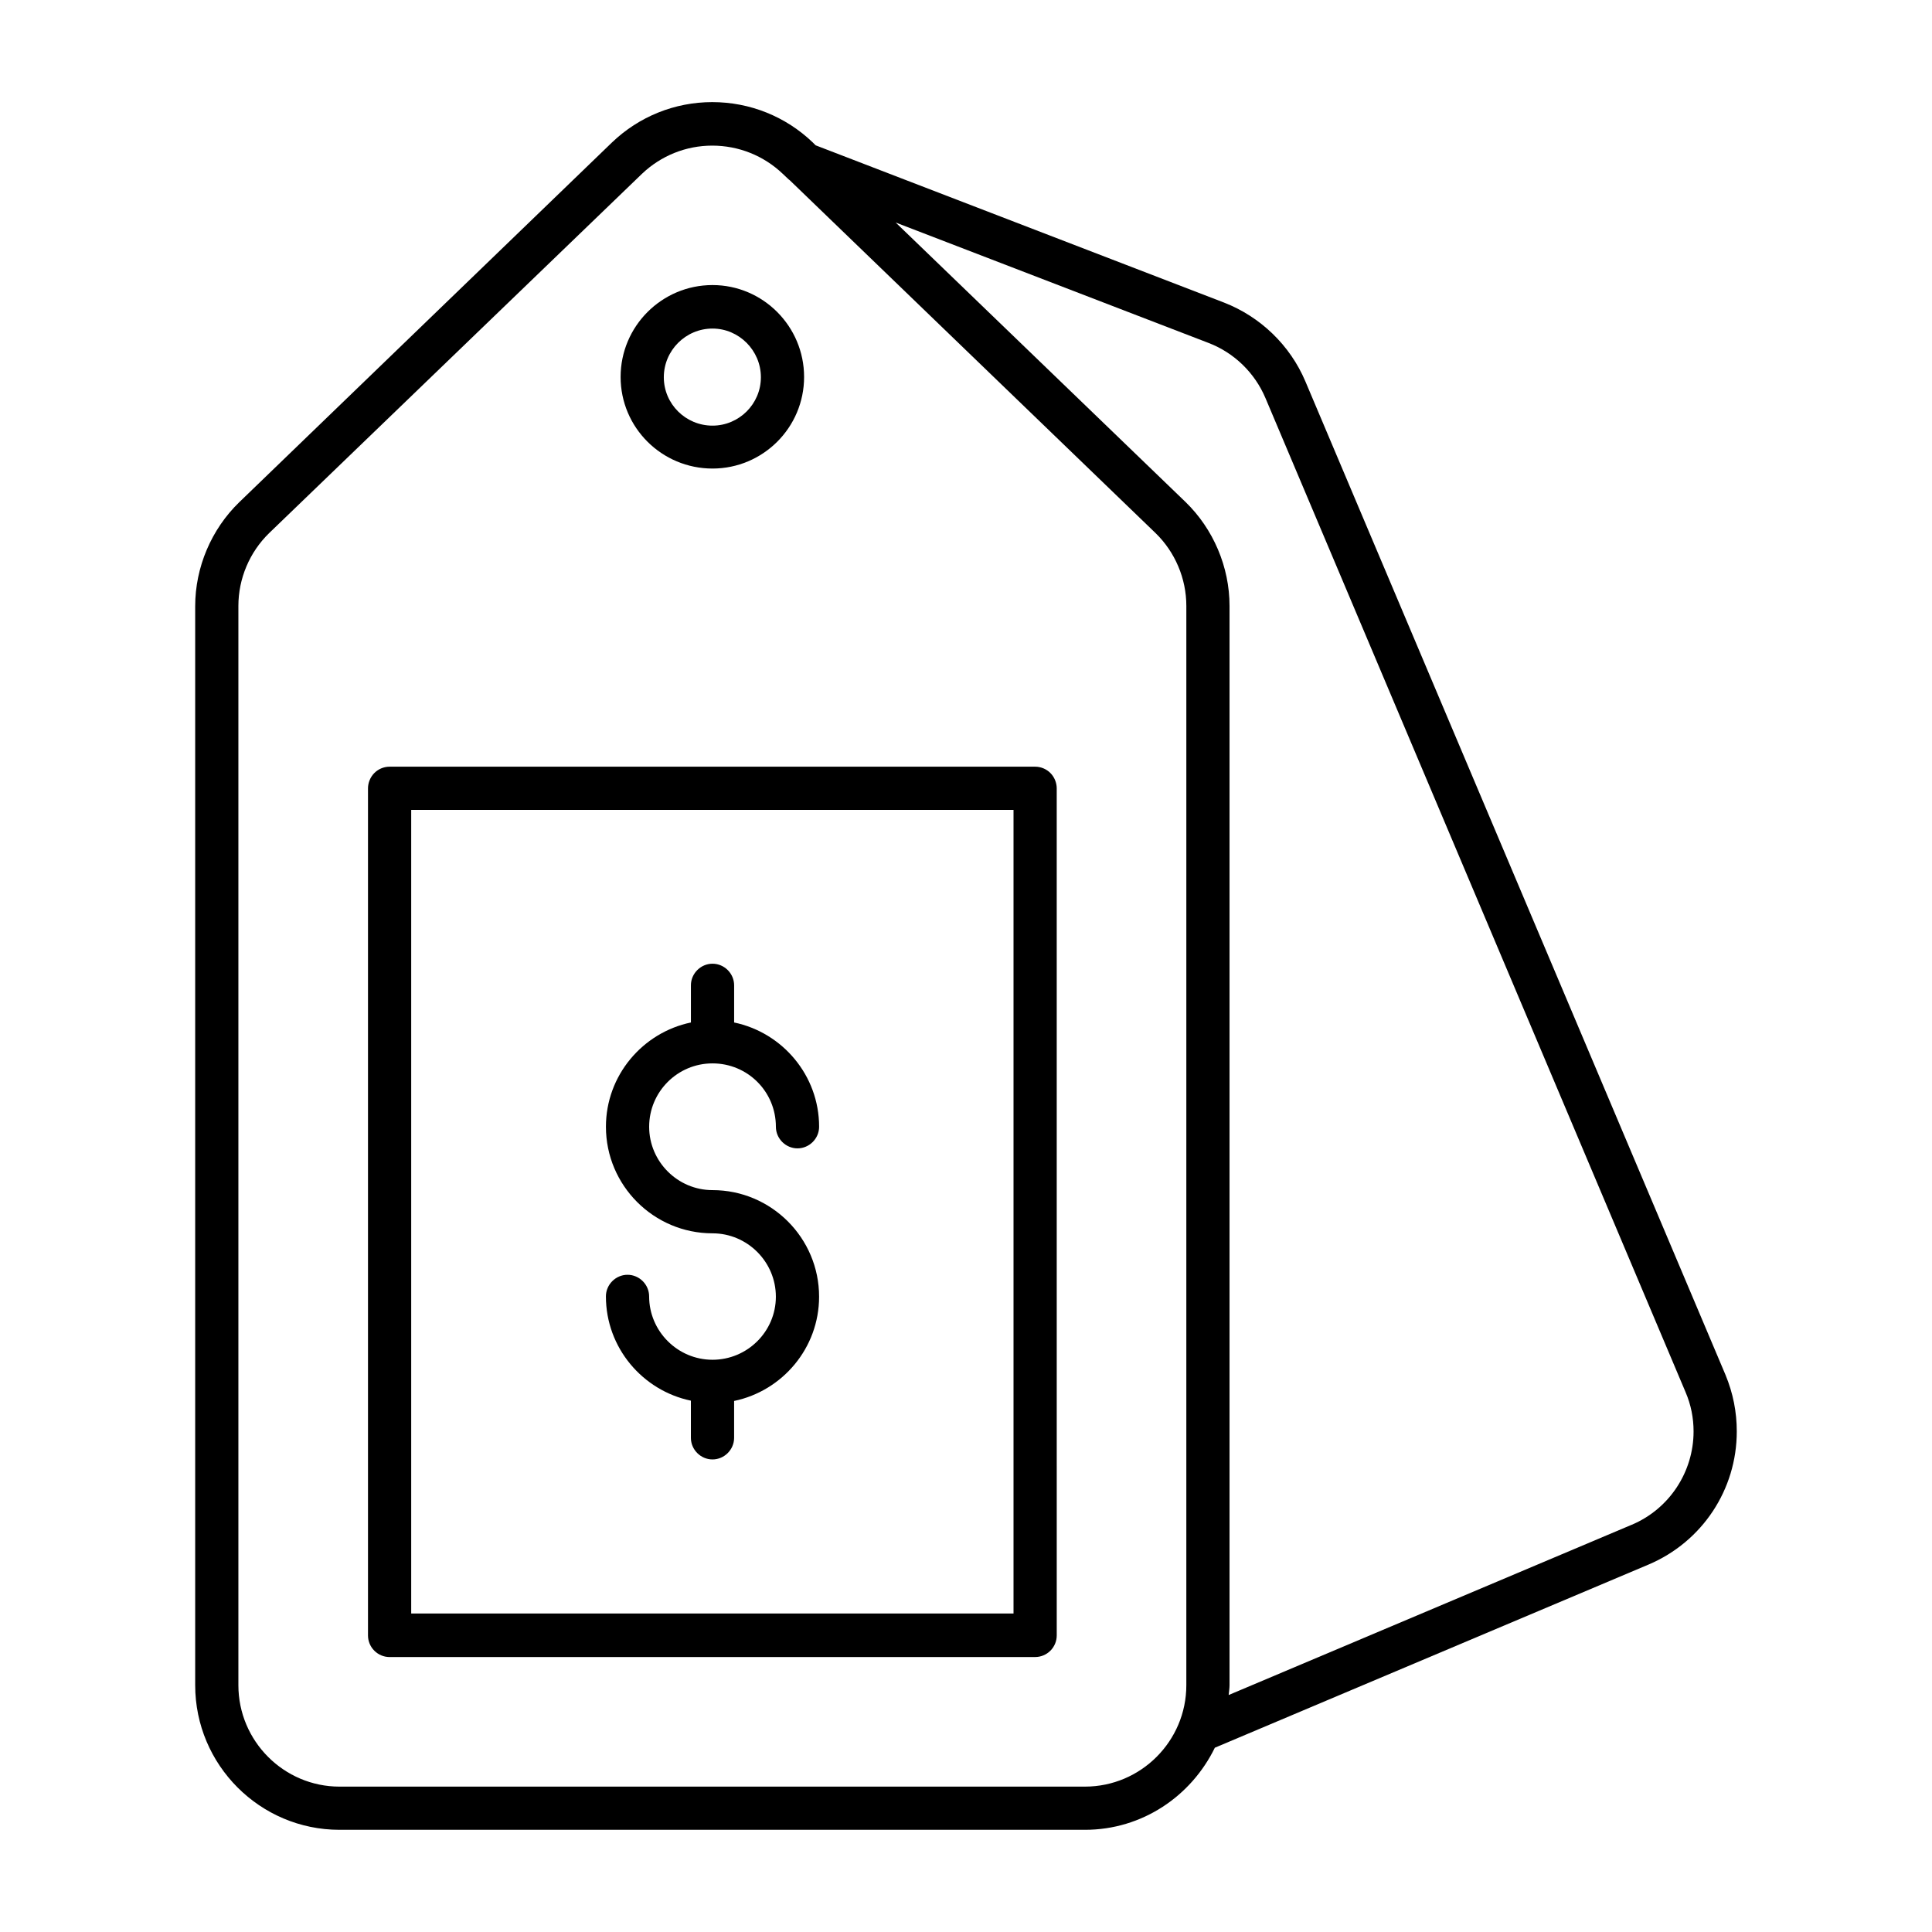 <?xml version="1.0" encoding="UTF-8"?>
<!-- Uploaded to: ICON Repo, www.iconrepo.com, Generator: ICON Repo Mixer Tools -->
<svg fill="#000000" width="800px" height="800px" version="1.1" viewBox="144 144 512 512" xmlns="http://www.w3.org/2000/svg">
 <g>
  <path d="m332.82 268.17c13.359 0 24.273-10.84 24.273-24.273 0-13.434-10.914-24.352-24.273-24.352-13.434 0-24.352 10.914-24.352 24.352 0 13.434 10.918 24.273 24.352 24.273zm0-37.098c7.023 0 12.824 5.801 12.824 12.902 0 7.098-5.801 12.824-12.824 12.824-7.098 0-12.902-5.727-12.902-12.824 0-7.102 5.805-12.902 12.902-12.902z"/>
  <path d="m332.82 504.35c-9.238 0-16.793-7.559-16.793-16.793 0-3.129-2.594-5.727-5.727-5.727-3.129 0-5.727 2.594-5.727 5.727 0 13.586 9.695 24.961 22.52 27.633v9.848c0 3.129 2.594 5.727 5.727 5.727 3.129 0 5.727-2.594 5.727-5.727v-9.77c12.824-2.672 22.52-14.047 22.52-27.633 0-15.574-12.672-28.242-28.242-28.242-9.238 0-16.793-7.559-16.793-16.793 0-9.238 7.481-16.793 16.793-16.793s16.793 7.481 16.793 16.793c0 3.129 2.594 5.727 5.727 5.727 3.129 0 5.727-2.594 5.727-5.727 0-13.586-9.695-24.961-22.52-27.633v-9.848c0-3.129-2.594-5.727-5.727-5.727-3.129 0-5.727 2.594-5.727 5.727v9.848c-12.824 2.672-22.52 14.047-22.52 27.633 0 15.574 12.672 28.242 28.242 28.242 9.238 0 16.793 7.559 16.793 16.793 0 9.234-7.559 16.715-16.793 16.715z"/>
  <path d="m418.32 347.18h-171.07c-1.527 0-2.977 0.609-4.047 1.68-1.07 1.07-1.68 2.594-1.68 4.047v224.5c0 1.527 0.609 2.977 1.68 4.047 1.07 1.07 2.519 1.68 4.047 1.68l171.07-0.004c1.527 0 2.977-0.609 4.047-1.68 1.07-1.07 1.68-2.519 1.68-4.047l-0.004-224.5c0-1.449-0.609-2.977-1.68-4.047-1.066-1.066-2.519-1.676-4.043-1.676zm-5.727 224.42h-159.62v-212.97h159.62z"/>
  <path d="m601.29 508.39-111.37-263.36c-4.047-9.543-11.91-17.098-21.527-20.84l-108.24-41.68-0.762-0.762c-7.176-6.871-16.641-10.688-26.641-10.688-9.922 0-19.391 3.816-26.566 10.688l-98.777 95.34c-7.406 7.176-11.68 17.25-11.68 27.559v285.95c0 21.145 17.176 38.32 38.242 38.32h197.55c15.191 0 28.168-8.93 34.426-21.754l114.96-48.551c14.199-6.031 23.359-19.848 23.359-35.266 0-5.191-0.992-10.152-2.977-14.961zm-142.9 82.211c0 14.809-12.062 26.871-26.871 26.871h-197.55c-14.734 0-26.793-12.062-26.793-26.871v-286.03c0-7.25 2.977-14.273 8.168-19.312l98.777-95.188c5.039-4.809 11.68-7.481 18.625-7.481 7.023 0 13.664 2.672 18.703 7.481l1.297 1.223c0.152 0.152 0.305 0.305 0.535 0.457l96.945 93.512c5.191 5.039 8.168 12.062 8.168 19.312zm118.01-42.516-106.79 45.113c0.078-0.918 0.23-1.754 0.23-2.594v-286.03c0-10.305-4.273-20.383-11.68-27.559l-76.793-74.043 82.898 31.906c6.793 2.594 12.289 7.938 15.113 14.656l111.3 263.36c1.449 3.359 2.137 6.871 2.137 10.457 0.004 10.691-6.41 20.539-16.41 24.738z"/>
 </g>
</svg>